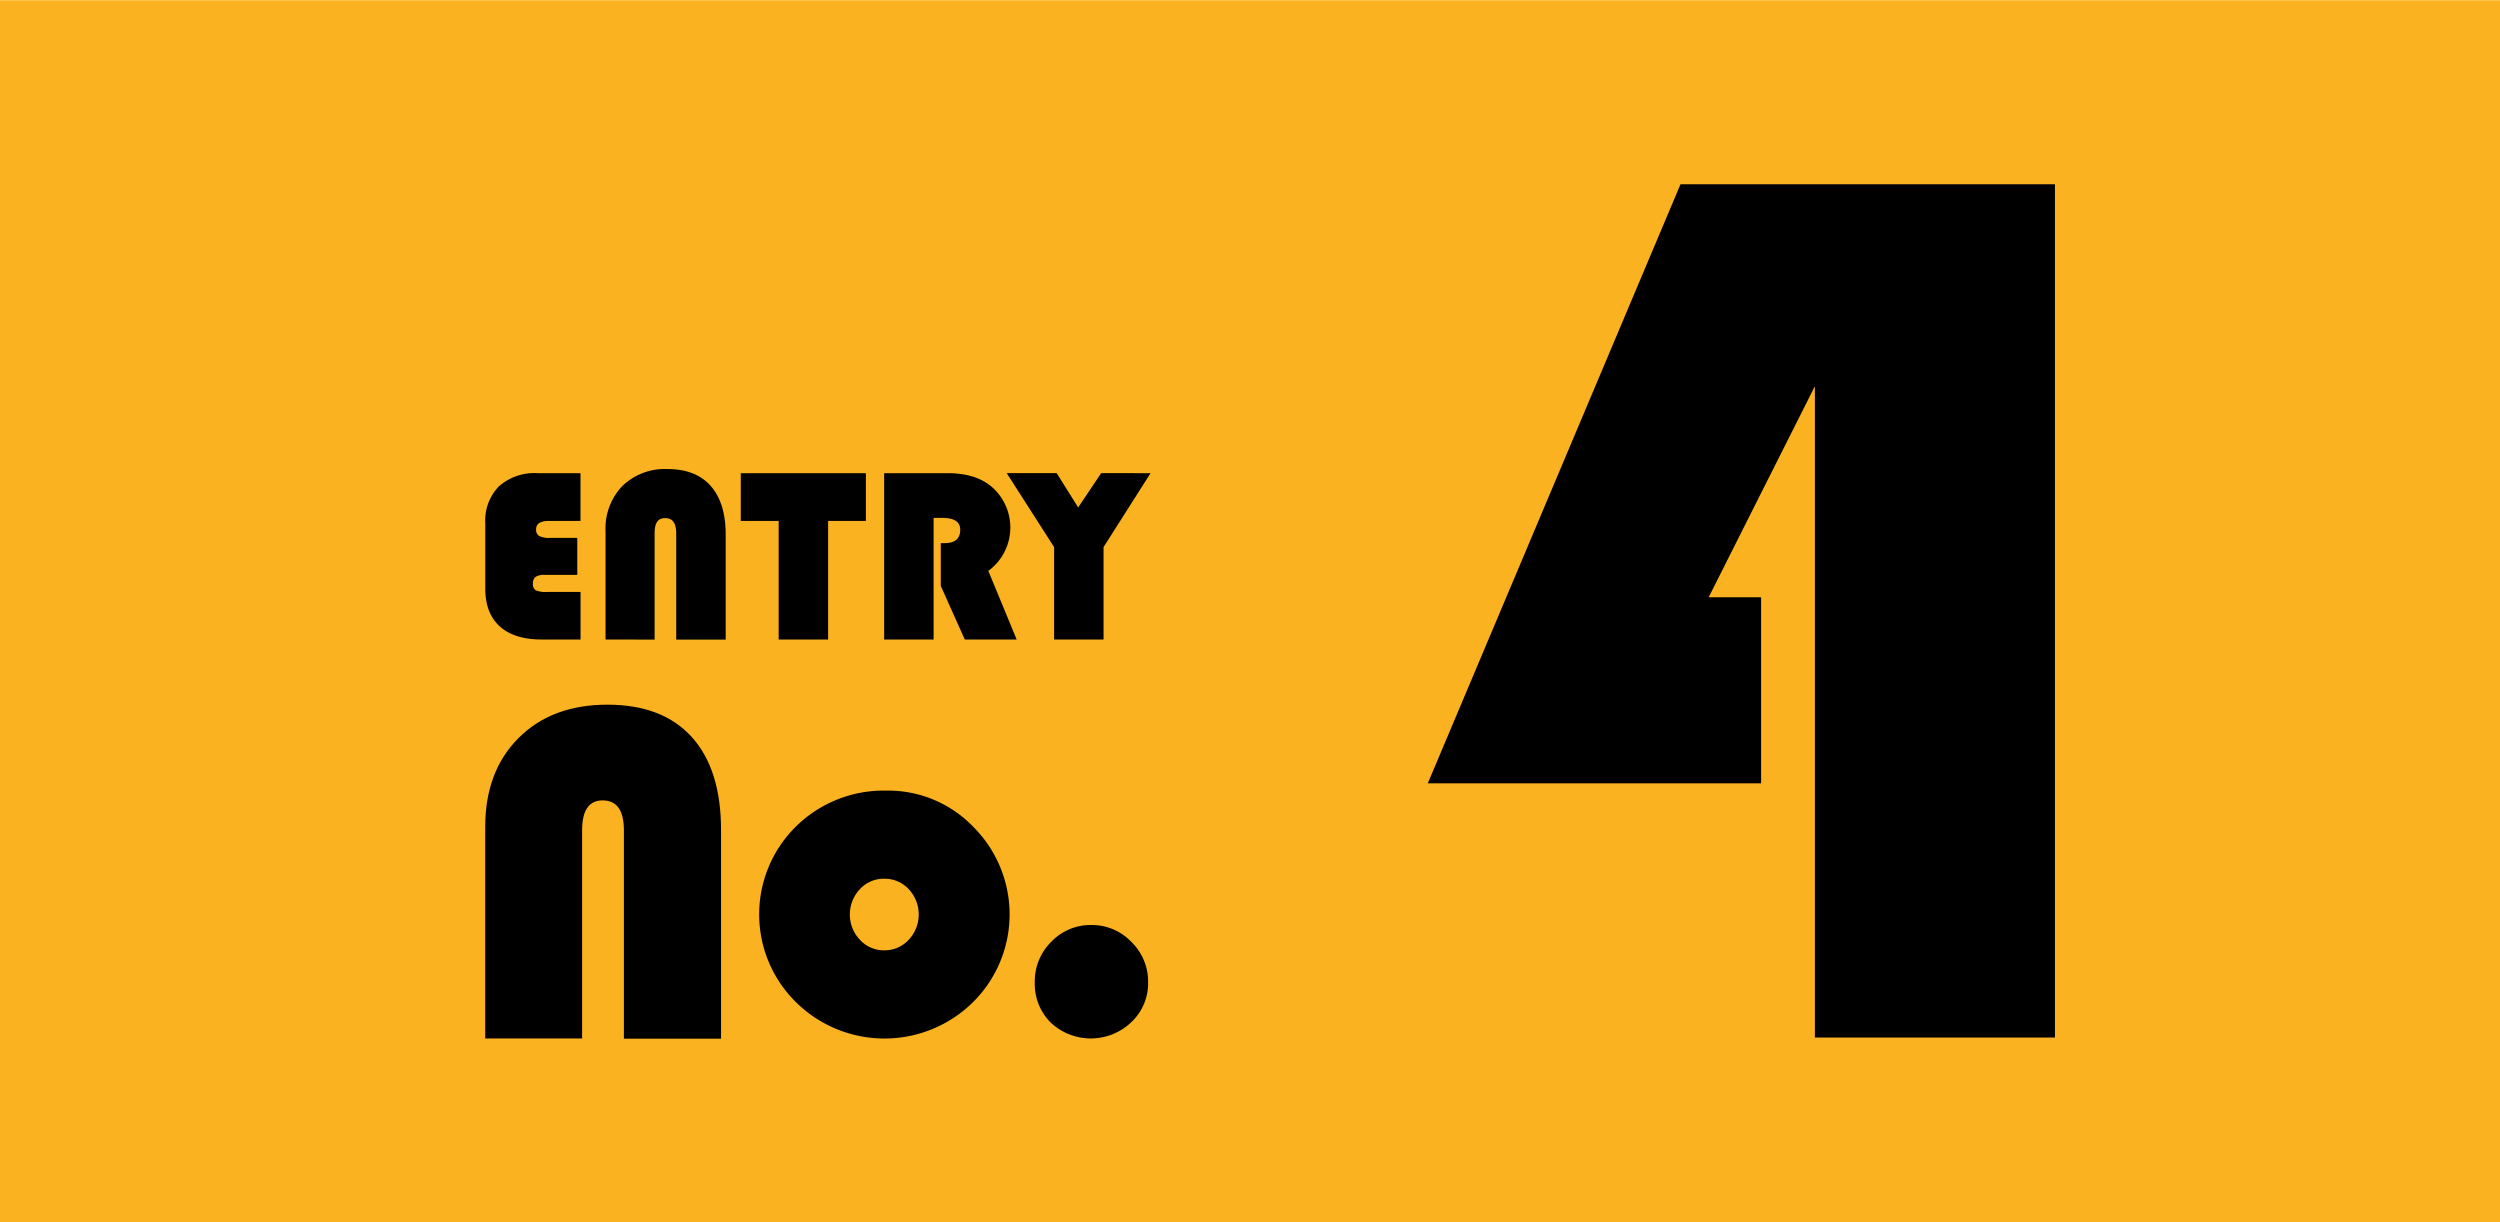 <svg id="レイヤー_1" data-name="レイヤー 1" xmlns="http://www.w3.org/2000/svg" viewBox="0 0 450 220"><defs><style>.cls-1{fill:#fbb220;}</style></defs><rect class="cls-1" y="0.04" width="450" height="220"/><path d="M103.91,96.82v6.66H98.1a3,3,0,0,0-1.68.35,1.39,1.39,0,0,0-.49,1.19,1.32,1.32,0,0,0,.51,1.24,4.63,4.63,0,0,0,2.06.29h6v8.56h-7q-4.93,0-7.54-2.36t-2.61-6.81V94.21a8.82,8.82,0,0,1,2.46-6.67,9.62,9.62,0,0,1,6.94-2.37h7.74v8.6H98.8c-1.53,0-2.3.5-2.3,1.49a1.31,1.31,0,0,0,.55,1.22,4.08,4.08,0,0,0,2,.34Z"/><path d="M109,115.11V95.68A11.08,11.08,0,0,1,112,87.5a11,11,0,0,1,8.14-3.07q5.07,0,7.75,3T130.62,96v19.13h-8.9V96c0-1.82-.65-2.74-2-2.74s-1.89.92-1.89,2.74v19.13Z"/><path d="M149.06,93.77v21.34h-8.9V93.77h-6.82v-8.6h22.52v8.6Z"/><path d="M168.05,93.22v21.89h-8.9V85.17h11.42c3.48,0,6.18.87,8.09,2.59a9.68,9.68,0,0,1-.76,15L183,115.11h-9.34l-4.32-9.65v-7.7h.7c1.87,0,2.8-.8,2.8-2.41q0-2.13-3.24-2.13Z"/><path d="M207.1,85.17l-8.46,13.31v16.63h-8.9V98.48l-8.53-13.31h9l3.86,6.17,4.14-6.17Z"/><path d="M87.34,186.92V148.84q0-10,6-16t16-6q9.92,0,15.19,5.84t5.26,16.8v37.48H112.3V149.44q0-5.37-3.82-5.37c-2.46,0-3.7,1.79-3.7,5.37v37.48Z"/><path d="M159.6,142.31a21.25,21.25,0,0,1,15.62,6.55,22.25,22.25,0,0,1-.08,31.53,22.67,22.67,0,0,1-31.87,0,22.19,22.19,0,0,1,0-31.62A22.52,22.52,0,0,1,159.6,142.31Zm-.43,15.86a5.84,5.84,0,0,0-4.38,1.87,6.64,6.64,0,0,0,0,9.13,5.86,5.86,0,0,0,4.36,1.89,5.92,5.92,0,0,0,4.41-1.89,6.66,6.66,0,0,0,0-9.13A5.9,5.9,0,0,0,159.17,158.17Z"/><path d="M196.42,166.5a9.83,9.83,0,0,1,7.24,3.06,9.94,9.94,0,0,1,3,7.26,9.6,9.6,0,0,1-3,7.15,10.55,10.55,0,0,1-14.54.09,9.85,9.85,0,0,1-2.86-7.28,10,10,0,0,1,3-7.29A9.76,9.76,0,0,1,196.42,166.5Z"/><path d="M369.89,33.17V186.75H326.68V69.51l-19.12,38H317V141H257L302.49,33.17Z"/></svg>